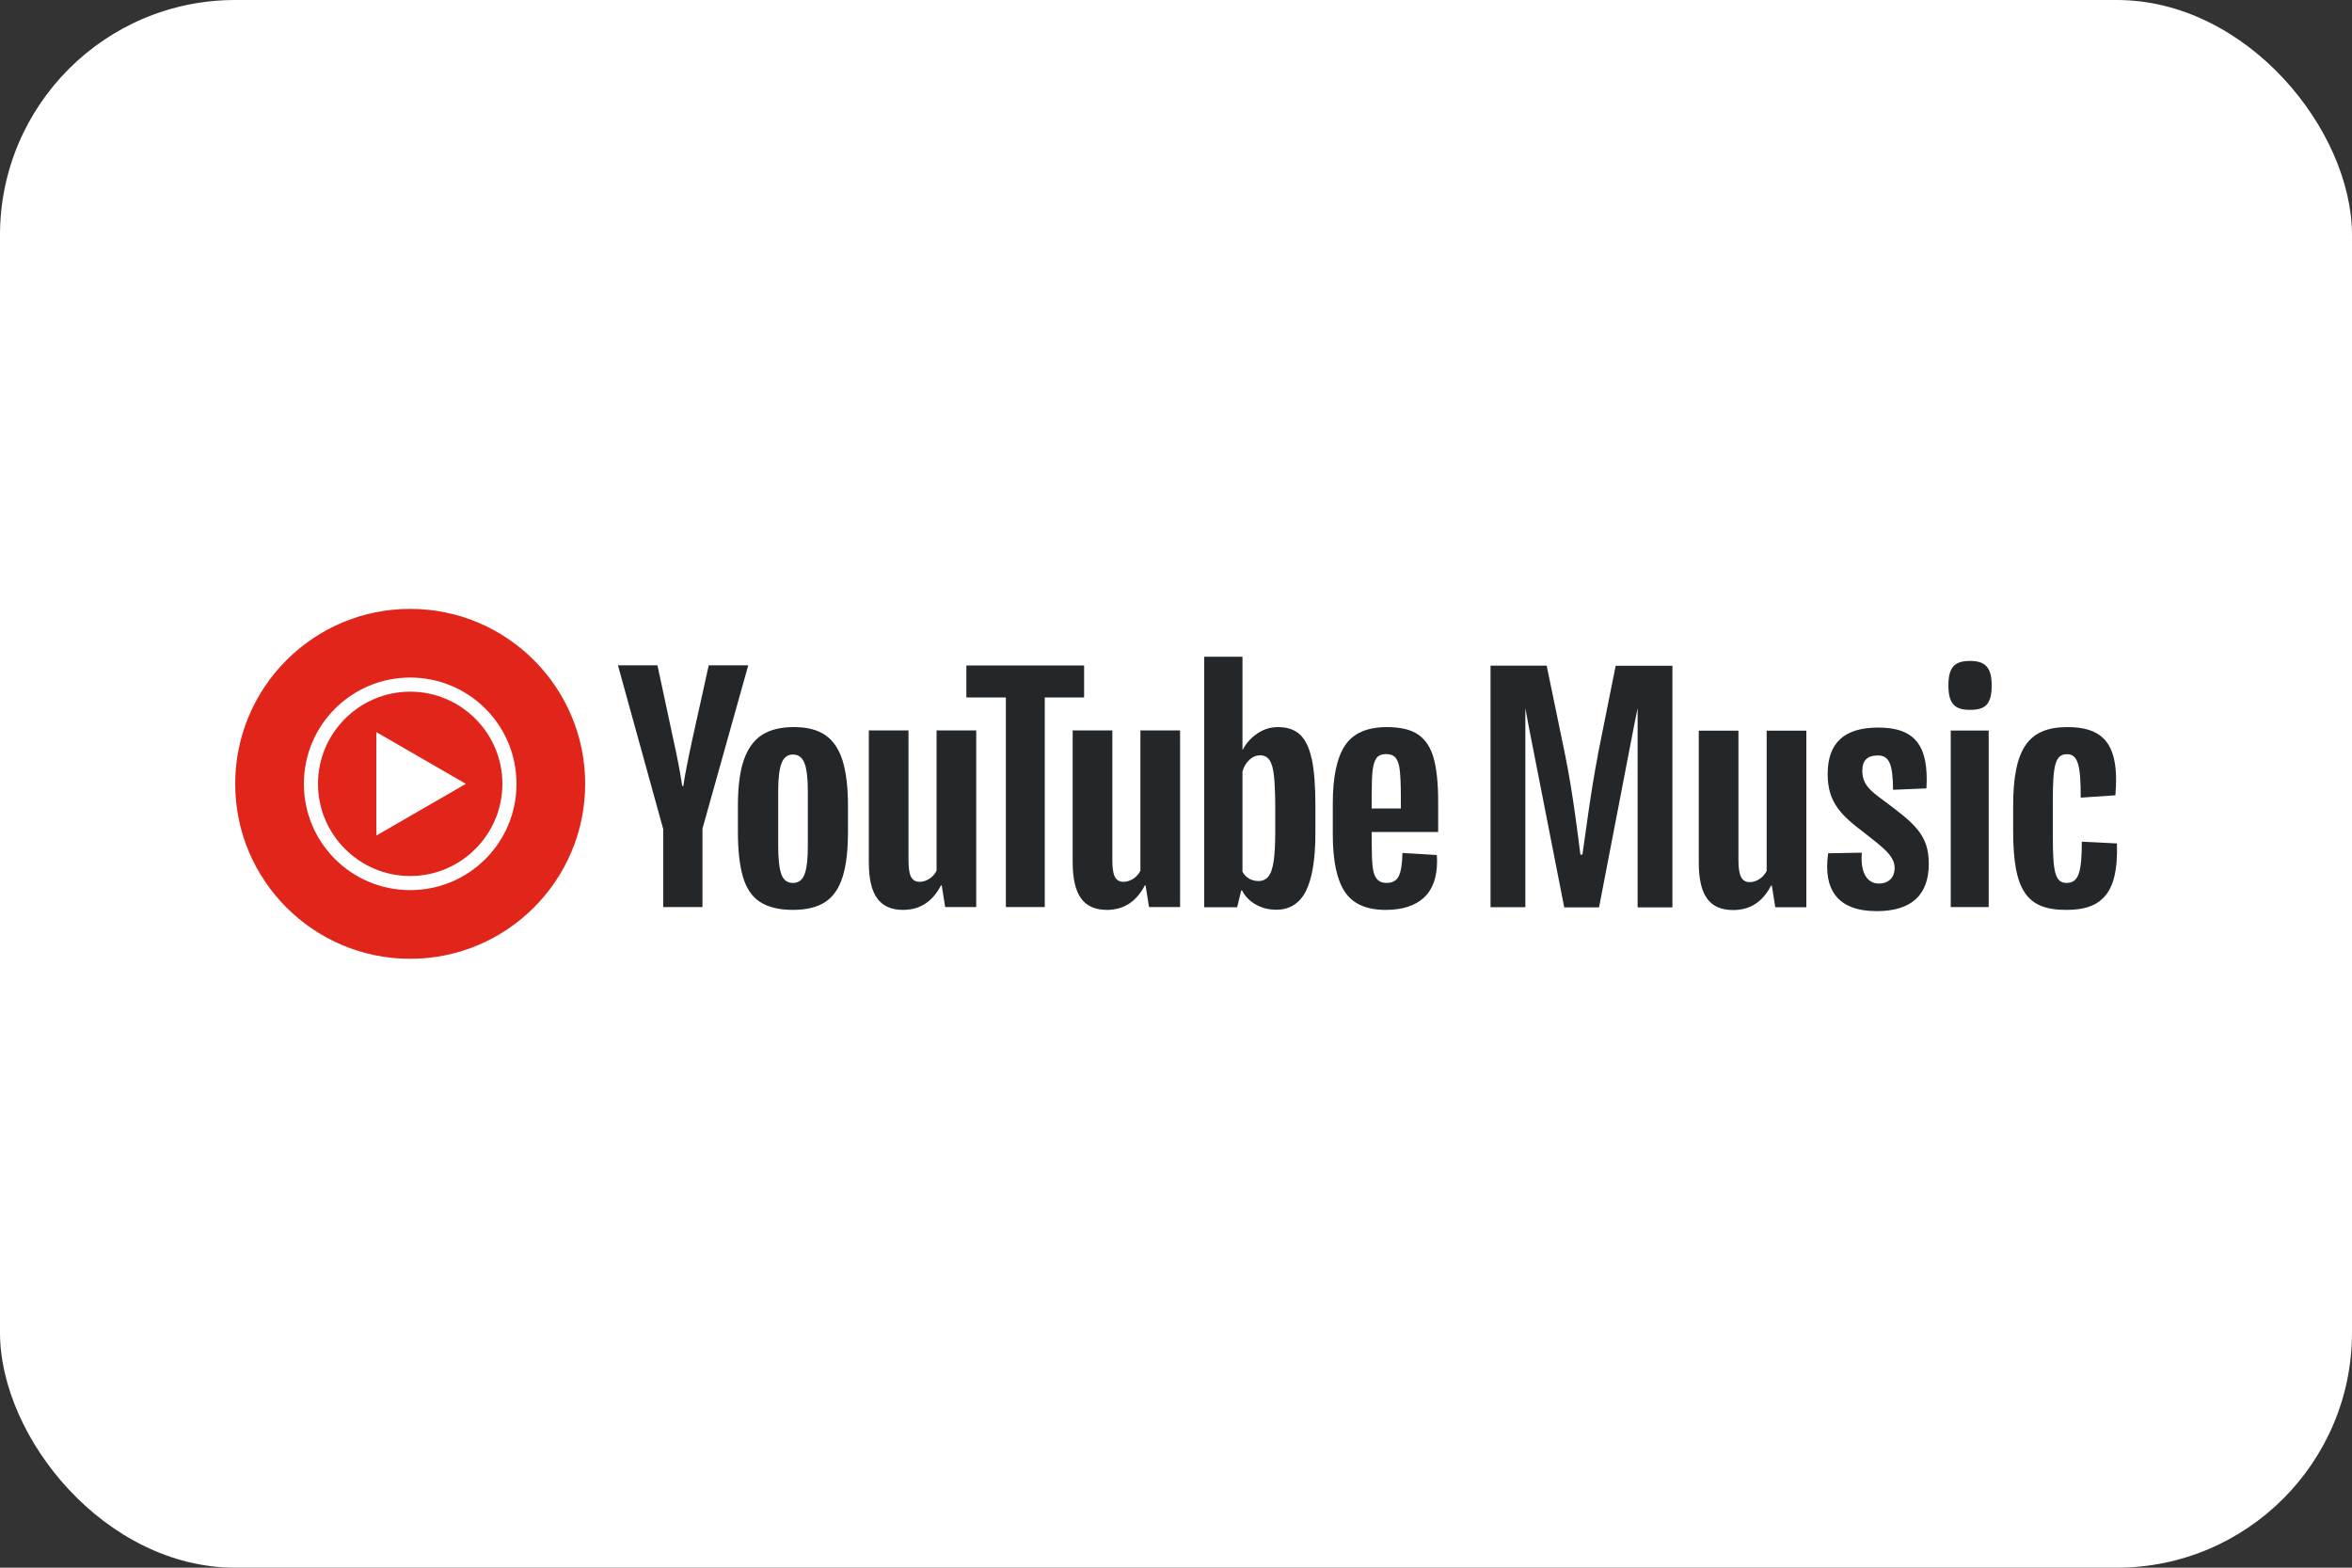 <?xml version="1.0" encoding="UTF-8"?>
<svg id="katman_2" data-name="katman 2" xmlns="http://www.w3.org/2000/svg" viewBox="0 0 150 100">
  <rect x="0" y="0" width="150" height="100" fill="#333333" stroke="none"/>
  <defs>
    <style>
      .cls-1 {
        fill: #24272a;
      }

      .cls-1, .cls-2, .cls-3 {
        stroke-width: 0px;
      }

      .cls-2 {
        fill: #e1251b;
      }

      .cls-3 {
        fill: #fff;
      }
    </style>
  </defs>
  <g id="katman_1" data-name="katman 1">
    <g>
      <rect class="cls-3" width="150" height="100" rx="15" ry="15"/>
      <g id="Layer_1" data-name="Layer 1">
        <g>
          <g>
            <g>
              <path class="cls-1" d="M101.91,48.15c-.46,2.33-.81,5.18-.99,6.36h-.13c-.15-1.21-.5-4.04-.97-6.34l-1.18-5.71h-3.58v15.41h2.22v-12.7l.22,1.19,2.26,11.52h2.22l2.22-11.52.24-1.19v12.71h2.22v-15.41h-3.62l-1.14,5.69h0Z"/>
              <path class="cls-1" d="M112.67,55.55c-.2.42-.64.72-1.08.72-.51,0-.72-.4-.72-1.4v-8.26h-2.53v8.41c0,2.08.68,3.03,2.19,3.03,1.03,0,1.85-.46,2.42-1.56h.05l.22,1.38h1.98v-11.26h-2.53v8.95h0Z"/>
              <path class="cls-1" d="M120.11,51.05c-.83-.61-1.34-1.01-1.34-1.89,0-.62.29-.97.99-.97s.96.5.97,2.19l2.13-.09c.16-2.74-.74-3.88-3.07-3.88-2.17,0-3.23.97-3.23,2.97,0,1.82.88,2.64,2.32,3.73,1.23.96,1.95,1.49,1.95,2.26,0,.59-.37.99-1.01.99-.75,0-1.19-.72-1.08-1.97l-2.15.04c-.33,2.33.61,3.69,3.1,3.69,2.19,0,3.32-1.01,3.32-3.03,0-1.84-.92-2.57-2.9-4.04h0Z"/>
              <rect class="cls-1" x="124.41" y="46.6" width="2.42" height="11.26"/>
              <path class="cls-1" d="M125.64,42.16c-.94,0-1.38.35-1.38,1.56s.44,1.56,1.38,1.56,1.38-.31,1.38-1.56c0-1.16-.42-1.56-1.38-1.56Z"/>
              <path class="cls-1" d="M134.99,53.8l-2.22-.11c0,1.98-.22,2.63-.97,2.63s-.88-.72-.88-3.05v-2.19c0-2.26.15-2.97.9-2.97.7,0,.88.68.88,2.77l2.21-.15c.15-1.74-.07-2.94-.75-3.62-.5-.5-1.25-.73-2.3-.73-2.46,0-3.47,1.32-3.47,5.03v1.58c0,3.82.86,5.05,3.38,5.05,1.07,0,1.8-.22,2.3-.7.72-.66.99-1.8.94-3.55h0Z"/>
            </g>
            <g>
              <path class="cls-1" d="M48.46,57.53c-.51-.34-.87-.88-1.08-1.6-.21-.72-.32-1.68-.32-2.88v-1.63c0-1.21.12-2.19.37-2.92s.63-1.27,1.15-1.61c.52-.34,1.2-.51,2.05-.51s1.5.17,2,.51.87.88,1.1,1.61c.23.73.35,1.7.35,2.91v1.63c0,1.2-.11,2.16-.34,2.89-.23.73-.59,1.26-1.1,1.6-.51.34-1.2.51-2.07.51s-1.6-.17-2.1-.51h0ZM51.31,55.77c.14-.37.21-.97.21-1.8v-3.51c0-.81-.07-1.4-.21-1.77s-.39-.56-.74-.56-.59.19-.73.56c-.14.37-.21.96-.21,1.77v3.51c0,.83.07,1.43.2,1.8.14.37.38.55.74.55s.6-.18.74-.55h0Z"/>
              <path class="cls-1" d="M87.48,53.08v.57c0,.72.02,1.26.06,1.63.04.36.13.62.27.79.14.16.34.25.62.25.38,0,.64-.15.78-.44.14-.29.22-.78.23-1.47l2.19.13c.01.1.02.23.02.4,0,1.04-.29,1.82-.85,2.33-.57.51-1.37.77-2.42.77-1.25,0-2.12-.39-2.63-1.18s-.75-2-.75-3.64v-1.97c0-1.69.26-2.92.78-3.7s1.41-1.17,2.67-1.17c.87,0,1.54.16,2,.48s.79.81.98,1.49c.19.67.29,1.6.29,2.79v1.93h-4.24,0ZM87.8,48.34c-.13.16-.21.42-.26.78-.04.36-.06.91-.06,1.64v.81h1.86v-.81c0-.72-.03-1.27-.07-1.64s-.14-.64-.27-.79c-.13-.15-.33-.23-.6-.23s-.47.08-.6.24h0Z"/>
              <path class="cls-1" d="M42.29,52.86l-2.88-10.42h2.52l1.01,4.72c.26,1.16.45,2.16.57,2.98h.07c.08-.59.27-1.57.57-2.96l1.05-4.74h2.52l-2.92,10.42v5h-2.5v-5h0Z"/>
              <path class="cls-1" d="M62.26,46.6v11.26h-1.98l-.22-1.38h-.05c-.54,1.04-1.35,1.56-2.42,1.56-.75,0-1.3-.25-1.65-.74-.36-.49-.53-1.26-.53-2.3v-8.41h2.53v8.27c0,.5.05.86.16,1.07s.29.32.55.32c.22,0,.43-.07.63-.2s.35-.31.45-.51v-8.95h2.53,0Z"/>
              <path class="cls-1" d="M75.26,46.6v11.26h-1.98l-.22-1.38h-.05c-.54,1.04-1.35,1.56-2.42,1.56-.75,0-1.3-.25-1.65-.74s-.53-1.26-.53-2.3v-8.41h2.53v8.27c0,.5.05.86.16,1.07s.29.32.55.32c.22,0,.43-.07.63-.2s.35-.31.45-.51v-8.95h2.53,0Z"/>
              <path class="cls-1" d="M69.15,44.49h-2.52v13.37h-2.48v-13.37h-2.52v-2.04h7.51v2.04h0Z"/>
              <path class="cls-1" d="M83.65,48.4c-.15-.71-.4-1.22-.74-1.54s-.81-.48-1.41-.48c-.47,0-.9.13-1.3.4s-.72.61-.94,1.04h-.02v-5.93h-2.44v15.98h2.1l.26-1.07h.05c.2.38.49.68.88.9.39.22.83.33,1.3.33.86,0,1.49-.4,1.89-1.18.4-.79.61-2.02.61-3.7v-1.78c0-1.26-.08-2.25-.23-2.96h0ZM81.33,52.99c0,.82-.03,1.46-.1,1.93-.07.47-.18.8-.34.99-.16.2-.37.29-.64.29-.21,0-.4-.05-.58-.15-.18-.1-.32-.25-.43-.44v-6.39c.08-.31.23-.56.44-.75.21-.2.44-.29.68-.29.26,0,.46.1.6.3.14.2.24.54.29,1.02s.08,1.16.08,2.04v1.45h0Z"/>
            </g>
          </g>
          <g>
            <path class="cls-2" d="M26.16,61.16c6.16,0,11.16-5,11.16-11.16s-5-11.16-11.16-11.16-11.16,5-11.16,11.16,5,11.16,11.16,11.16h0Z"/>
            <path class="cls-3" d="M26.16,44.12c3.24,0,5.88,2.64,5.88,5.88s-2.64,5.88-5.88,5.88-5.88-2.64-5.88-5.88,2.64-5.88,5.88-5.88ZM26.16,43.22c-3.74,0-6.78,3.03-6.78,6.78s3.03,6.78,6.78,6.78,6.78-3.03,6.78-6.78-3.03-6.78-6.78-6.78Z"/>
            <path class="cls-3" d="M24,53.3l5.71-3.3-5.71-3.3v6.59h0Z"/>
          </g>
        </g>
      </g>
    </g>
  </g>
</svg>